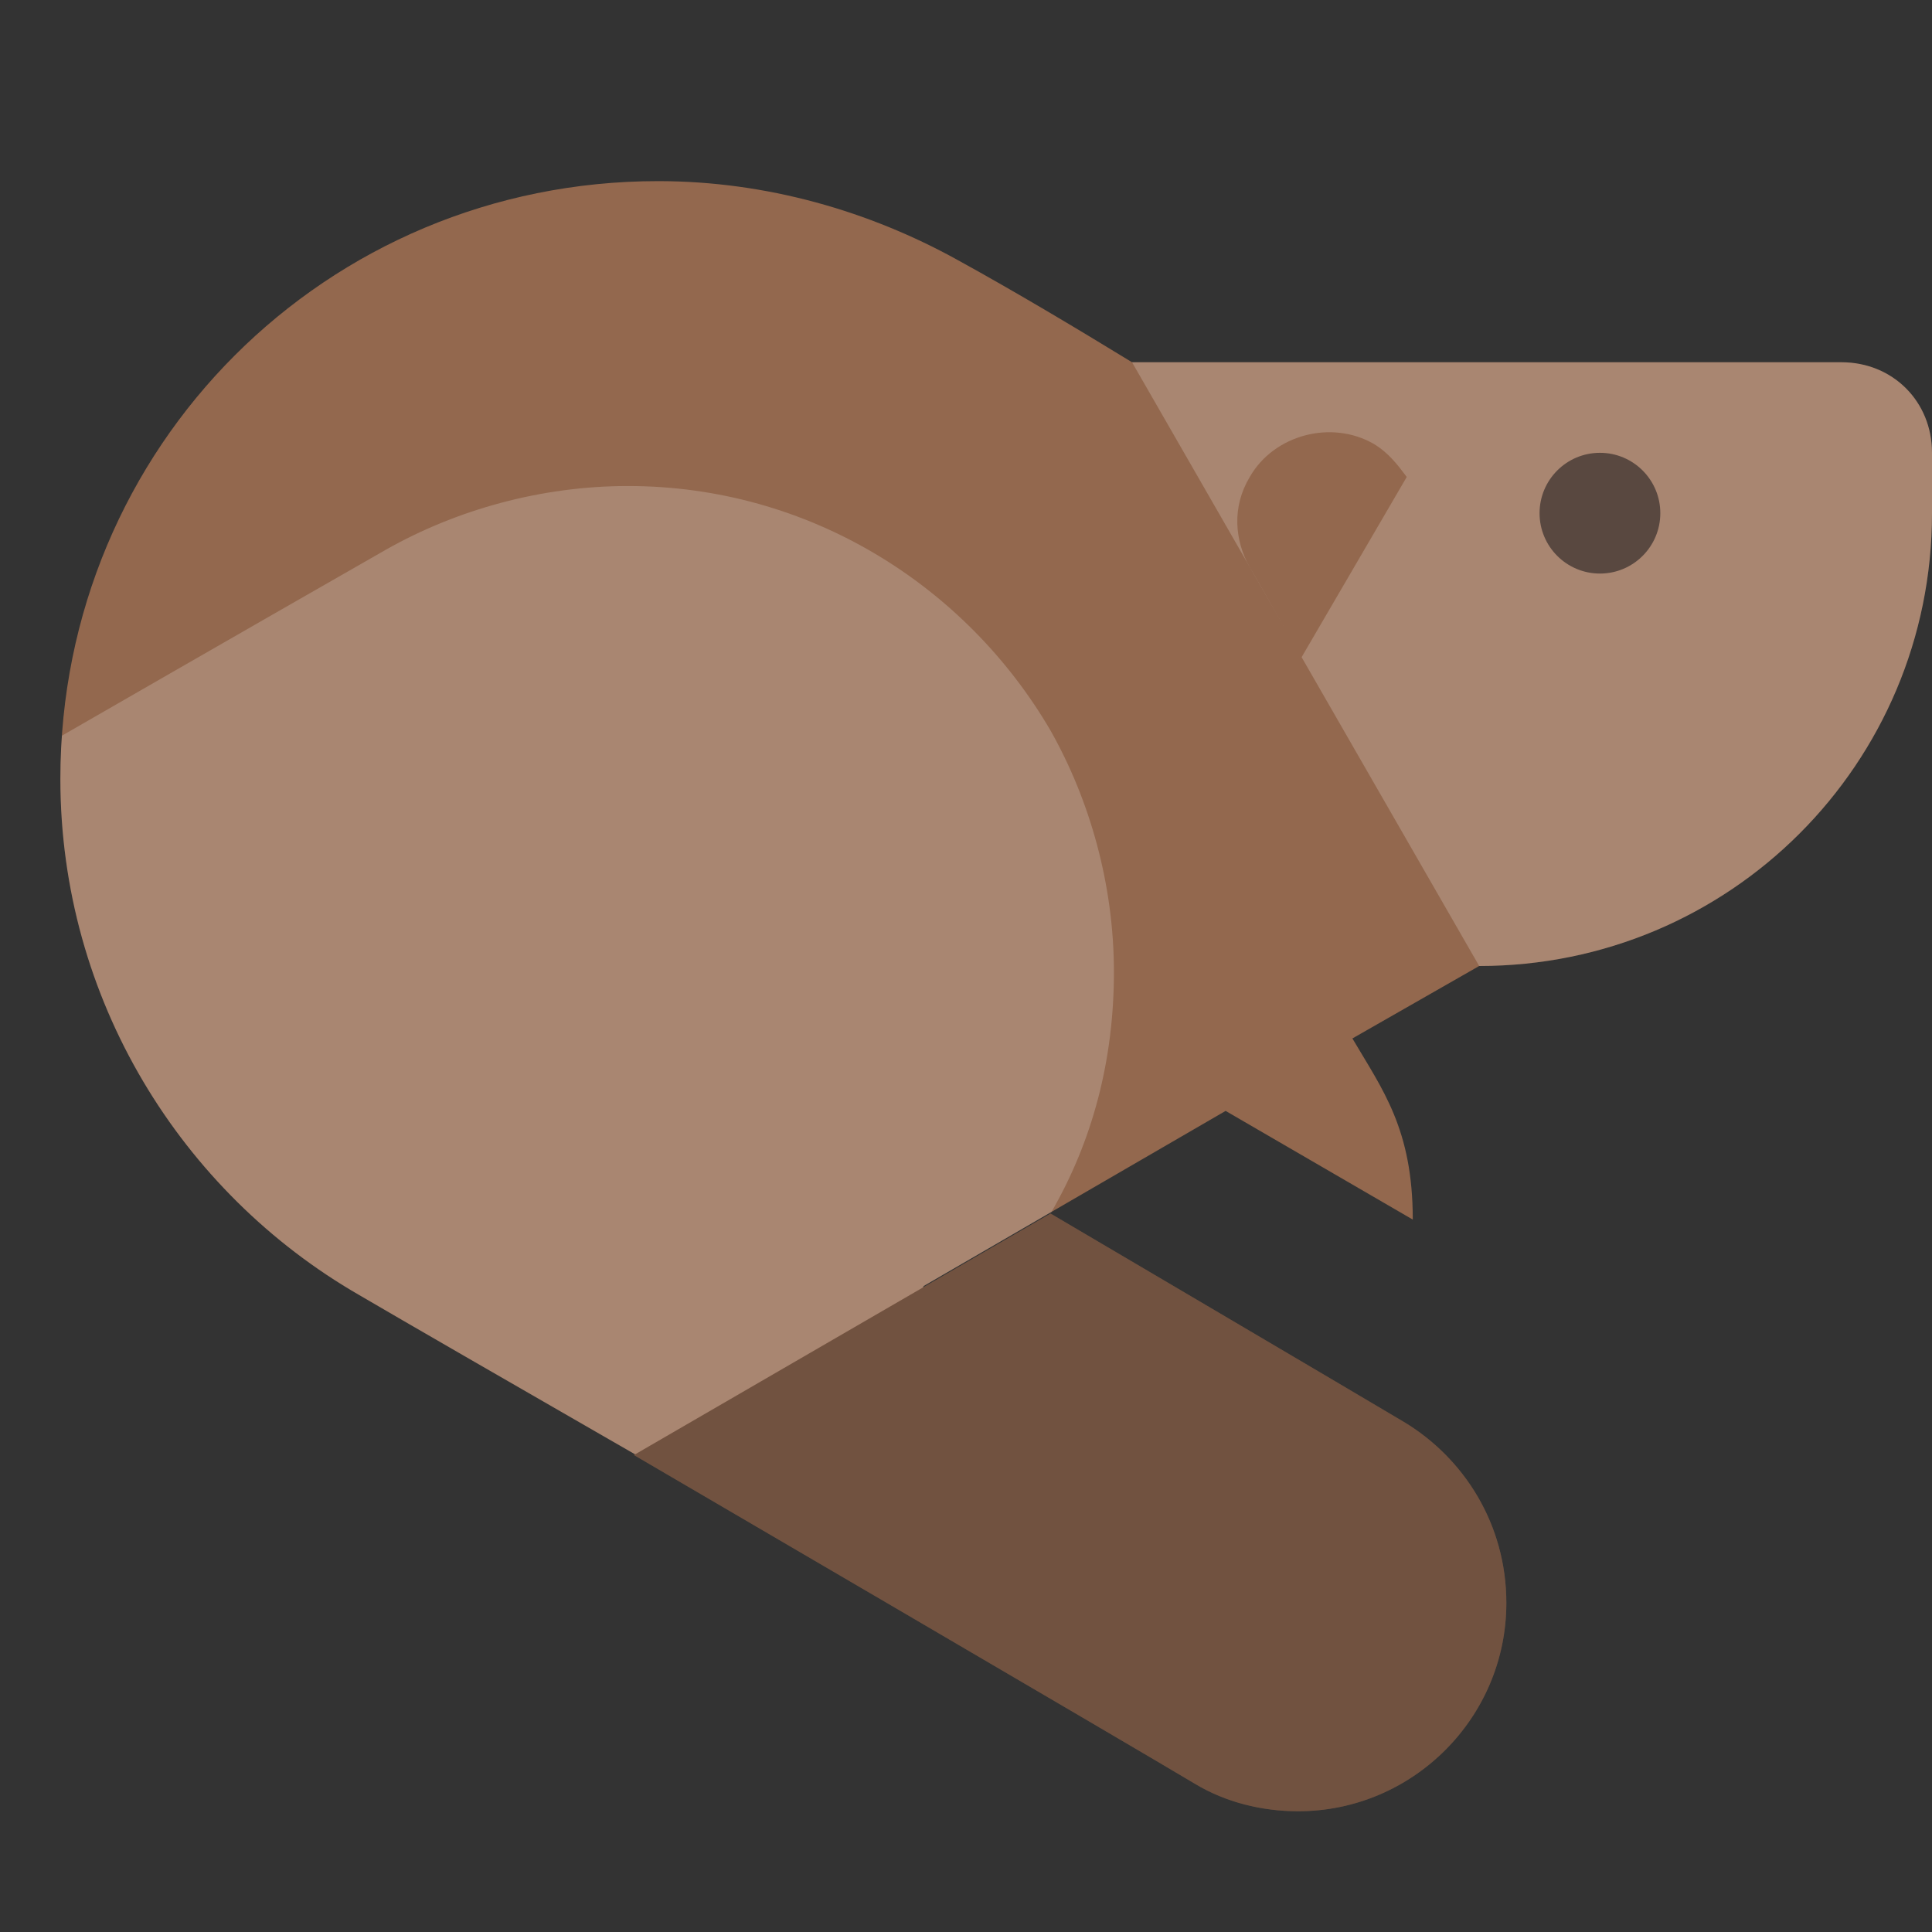 <?xml version="1.0" encoding="utf-8"?>
<!-- Generator: Adobe Illustrator 22.1.0, SVG Export Plug-In . SVG Version: 6.00 Build 0)  -->
<svg version="1.1" id="Layer_1" xmlns="http://www.w3.org/2000/svg" xmlns:xlink="http://www.w3.org/1999/xlink" x="0px" y="0px"
	 viewBox="0 0 64 64" style="enable-background:new 0 0 64 64;" xml:space="preserve">
<rect x="0" y="0" width="64" height="64" fill="#333333" stroke="none"/>
<style type="text/css">
	.st0{opacity:0.2;clip-path:url(#SVGID_2_);fill:#FFFFFF;}
	.st1{clip-path:url(#SVGID_2_);fill:#231F20;fill-opacity:0.6;}
	.st2{clip-path:url(#SVGID_2_);fill:#93684E;}
	.st3{fill:#93684E;}
	.st4{opacity:0.3;fill:#231F20;}
</style>
<g>
	<defs>
		<path id="SVGID_1_" d="M21.8,6c3.6,0,7,1,9.9,2.6c2,1.1,4,2.3,5.8,3.4l0,0c0,0,21.9,0,23.5,0c1.7,0,3,1.3,3,3c0,0.8,0,1.4,0,2
			c0,8.3-6.7,15-15,15l-4.2,2.4l0,0c1,1.7,2,3,2,6l-6.2-3.6l-10,5.8l-4.3,8.6c0,0-11.5-6.6-14.4-8.3C6,39.5,2,33.1,2,25.8
			C2,14.8,10.8,6,21.8,6z"/>
	</defs>
	<use xlink:href="#SVGID_1_"  style="overflow:visible;fill:#93684E;"/>
	<clipPath id="SVGID_2_">
		<use xlink:href="#SVGID_1_"  style="overflow:visible;"/>
	</clipPath>
	<polygon class="st0" points="64,12 37.5,12 49,32 64,32 	"/>
	<path class="st0" d="M2,24.4v31.9c0,0,30-11.2,32.8-16.1c1.4-2.4,2.1-5.1,2.1-8s-0.8-5.7-2.1-8c-2.8-4.8-8-8.1-14-8.1
		c-2.9,0-5.7,0.8-8,2.1C7.9,21,2,24.4,2,24.4z"/>
	<circle class="st1" cx="53" cy="17" r="2"/>
	<path class="st2" d="M43.1,21.8l3.5-6c-0.3-0.4-0.6-0.8-1.1-1.1c-1.4-0.8-3.3-0.3-4.1,1.1c-0.6,1-0.5,2.1,0,3
		C41.6,19.1,43.1,21.8,43.1,21.8z"/>
</g>
<g>
	<path class="st3" d="M21,48.2c0,0,16.6,9.7,18.6,10.9c1,0.6,2.2,0.9,3.4,0.9c3.8,0,6.9-3.1,6.9-6.9c0-2.6-1.4-4.8-3.4-6
		c-1-0.6-11.7-6.9-11.7-6.9L21,48.2z"/>
	<path class="st4" d="M21,48.2c0,0,16.6,9.7,18.6,10.9c1,0.6,2.2,0.9,3.4,0.9c3.8,0,6.9-3.1,6.9-6.9c0-2.6-1.4-4.8-3.4-6
		c-1-0.6-11.7-6.9-11.7-6.9L21,48.2z"/>
</g>
</svg>
